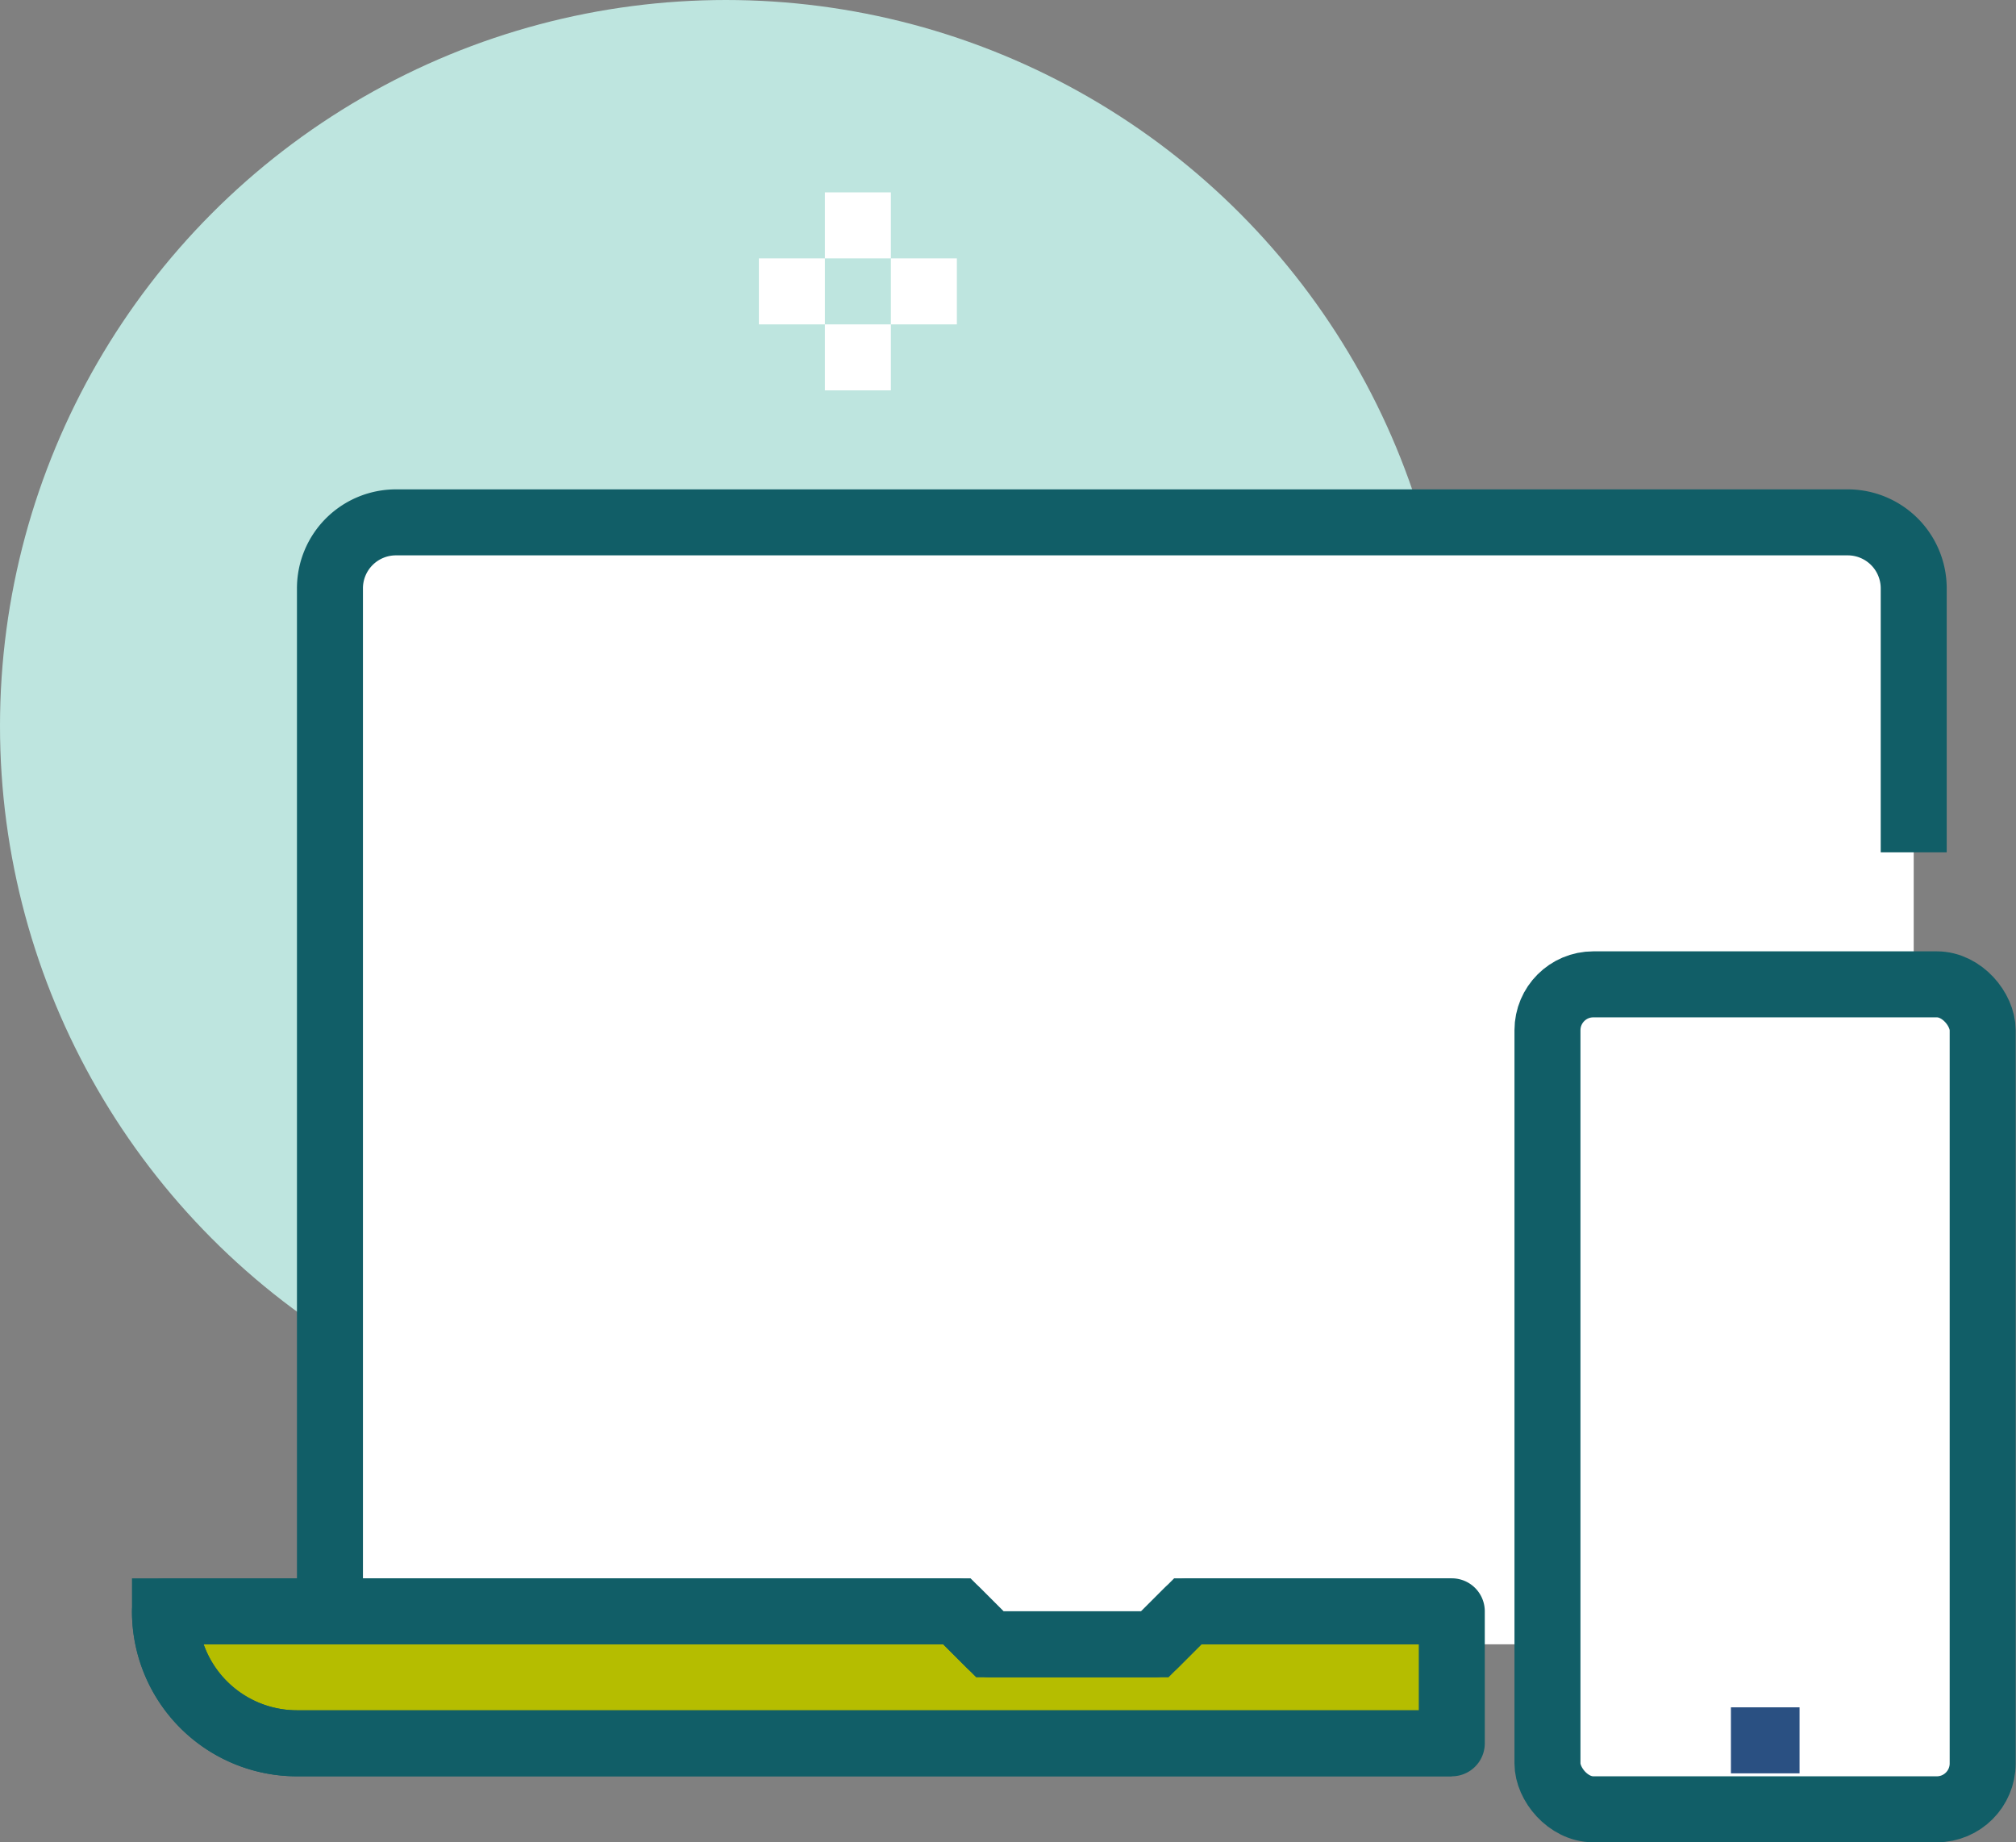 <svg xmlns="http://www.w3.org/2000/svg" viewBox="0 0 61.1 55.83"><rect x="0" y="0" width="61.1" height="55.83" fill="#808080" stroke="none"/><defs><style>.cls-1{fill:#bee5df;}.cls-2,.cls-5{fill:#fff;}.cls-3{fill:#b5bd00;}.cls-3,.cls-4,.cls-5{stroke:#115e67;}.cls-3,.cls-6{stroke-linejoin:round;}.cls-3,.cls-4,.cls-5,.cls-6,.cls-7{stroke-width:2px;}.cls-4,.cls-6,.cls-7{fill:none;}.cls-4,.cls-5,.cls-7{stroke-miterlimit:10;}.cls-6{stroke:#2a5082;}.cls-7{stroke:#fff;}</style></defs><g id="Layer_2" data-name="Layer 2"><g id="icons"><circle class="cls-1" cx="22" cy="22" r="22"/><path class="cls-2" d="M12,15.83H56a2,2,0,0,1,2,2v32a0,0,0,0,1,0,0H10a0,0,0,0,1,0,0v-32A2,2,0,0,1,12,15.83Z"/><path class="cls-3" d="M36,48.83l-1,1H30l-1-1H5a4,4,0,0,0,4,4H44v-4Z"/><path class="cls-4" d="M58,25.83v-8a2,2,0,0,0-2-2H12a2,2,0,0,0-2,2v31"/><path class="cls-4" d="M44,48.83H36l-1,1H30l-1-1H5a4,4,0,0,0,4,4H44"/><rect class="cls-5" x="46.9" y="29.83" width="13.19" height="25" rx="1.39"/><line class="cls-6" x1="52.46" y1="52.74" x2="54.54" y2="52.74"/><line class="cls-7" x1="26" y1="5.83" x2="26" y2="7.83"/><line class="cls-7" x1="26" y1="9.83" x2="26" y2="11.83"/><line class="cls-7" x1="27" y1="8.83" x2="29" y2="8.83"/><line class="cls-7" x1="23" y1="8.83" x2="25" y2="8.83"/></g></g></svg>